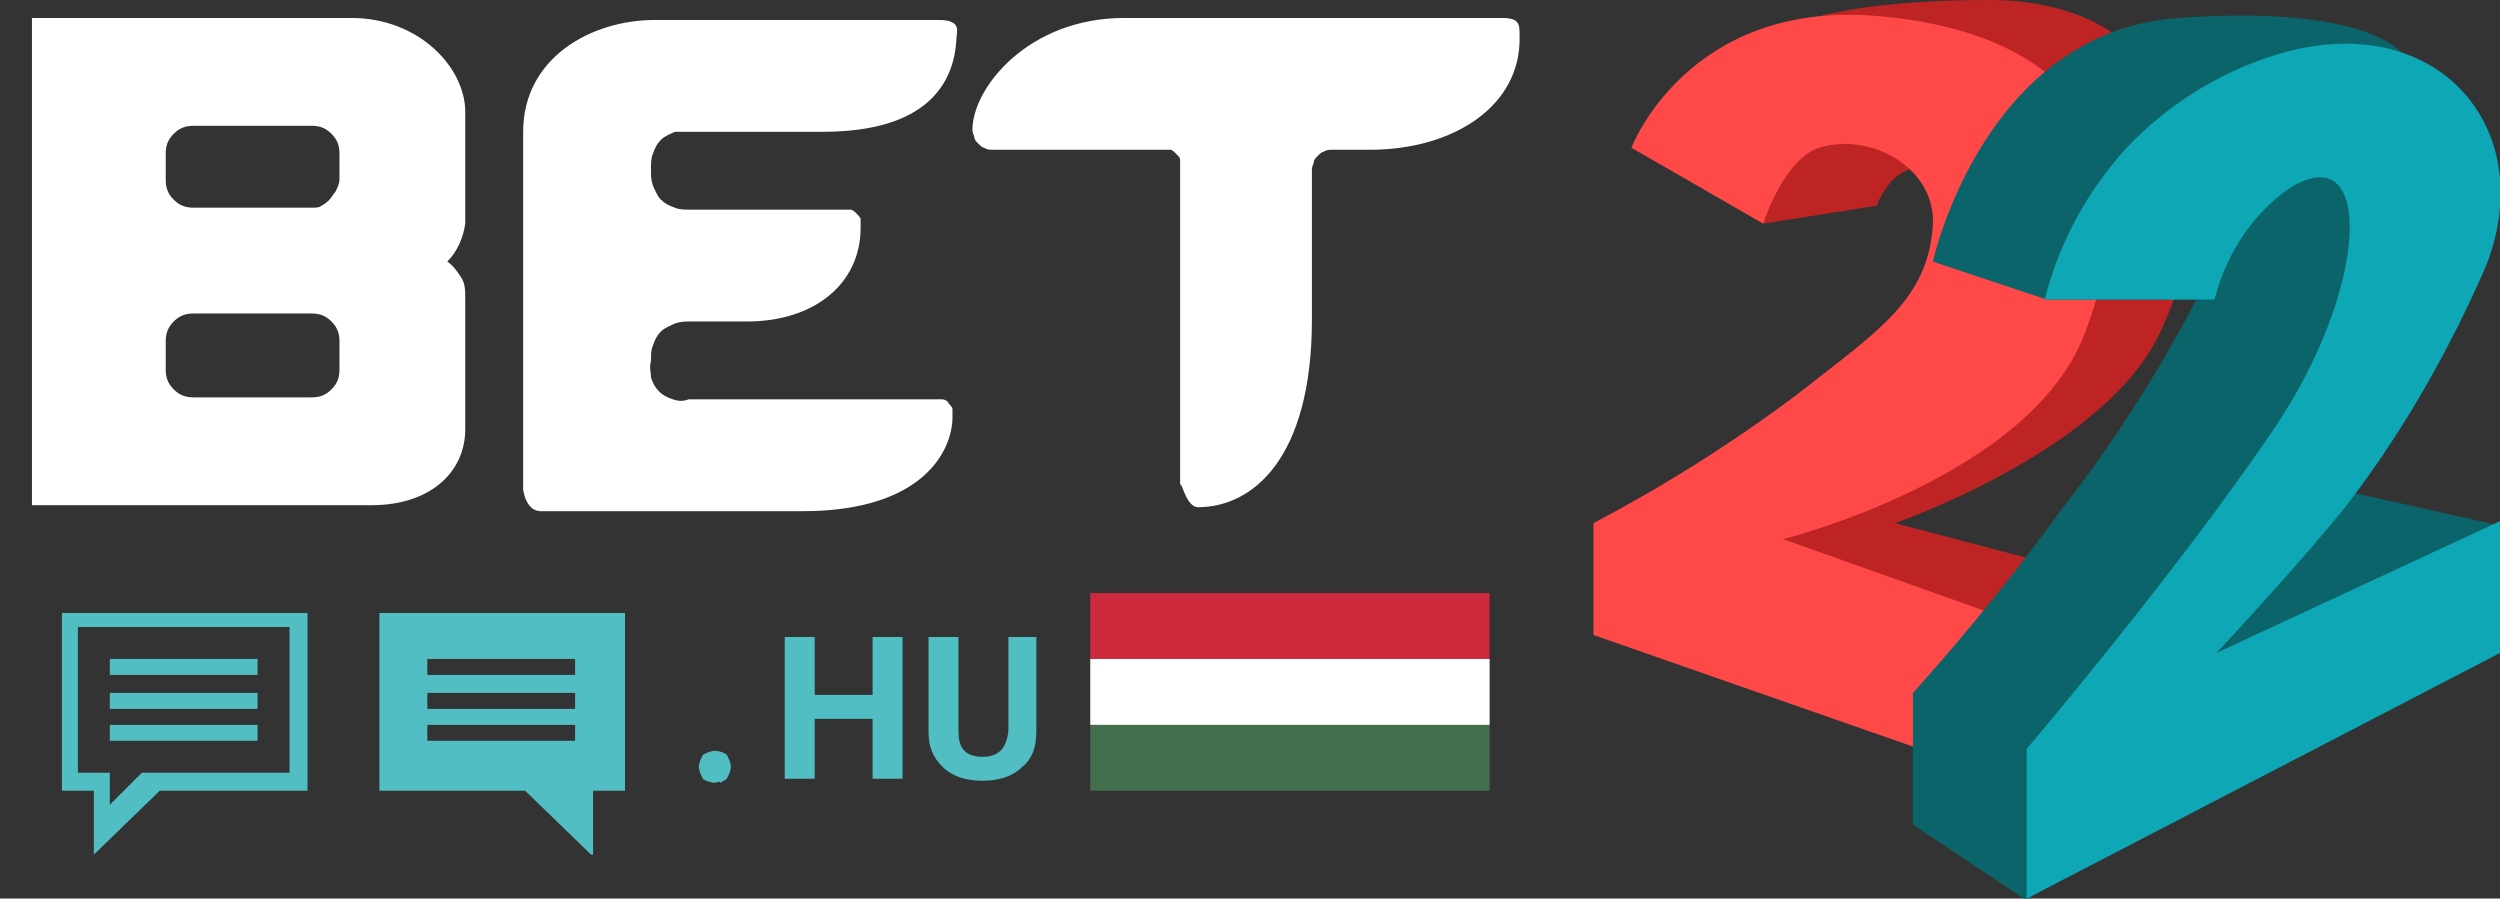 <?xml version="1.0" encoding="utf-8"?>
<!-- Generator: Adobe Illustrator 24.3.0, SVG Export Plug-In . SVG Version: 6.00 Build 0)  -->
<svg version="1.1" id="Layer_1" xmlns="http://www.w3.org/2000/svg" xmlns:xlink="http://www.w3.org/1999/xlink" x="0px" y="0px"
	 viewBox="0 0 125.2 45" style="enable-background:new 0 0 125.2 45;" xml:space="preserve">
<rect x="0" y="0" width="125.2" height="45" fill="#333333" stroke="none"/>
<style type="text/css">
	.st0{fill-rule:evenodd;clip-rule:evenodd;fill:#50BEC3;}
	.st1{fill-rule:evenodd;clip-rule:evenodd;fill:#FFFFFF;}
	.st2{fill-rule:evenodd;clip-rule:evenodd;fill:#BE2424;}
	.st3{fill-rule:evenodd;clip-rule:evenodd;fill:#FF4949;}
	.st4{fill-rule:evenodd;clip-rule:evenodd;fill:#0A6469;}
	.st5{fill-rule:evenodd;clip-rule:evenodd;fill:#0EA7B5;}
	.st6{fill:#50BEC3;}
	.st7{fill:#436F4D;}
	.st8{fill:#FFFFFF;}
	.st9{fill:#CD2A3E;}
</style>
<path class="st0" d="M35.8,39.2c-0.2,0-0.5-0.1-0.6-0.2c-0.1-0.2-0.2-0.4-0.2-0.6s0.1-0.4,0.2-0.6c0.2-0.1,0.4-0.2,0.6-0.2
	c0.2,0,0.5,0.1,0.6,0.2c0.1,0.2,0.2,0.4,0.2,0.6s-0.1,0.4-0.2,0.6c-0.1,0.1-0.2,0.1-0.3,0.2C36,39.1,35.9,39.2,35.8,39.2z
	 M29.6,42.8l-3.3-3.2H19v-8.9h12.3v8.9h-1.6V42.8L29.6,42.8z M28.8,33h-7.4v0.8h7.4V33L28.8,33z M28.8,34.7h-7.4v0.8h7.4V34.7
	L28.8,34.7z M28.8,36.3h-7.4v0.8h7.4V36.3L28.8,36.3z M4.7,42.8v-3.2H3.1v-8.9h12.3v8.9H8L4.7,42.8z M14.5,31.4H3.9v7.3h1.6v1.6
	l1.6-1.6h7.4V31.4z M5.5,36.3h7.4v0.8H5.5V36.3z M5.5,34.7h7.4v0.8H5.5V34.7z M5.5,33h7.4v0.8H5.5V33z"/>
<path class="st1" d="M68.6,7.5h-1.9c-0.1,0-0.3,0-0.4,0.1c-0.1,0-0.2,0.1-0.3,0.2c-0.1,0.1-0.2,0.2-0.2,0.3c0,0.1-0.1,0.2-0.1,0.4
	v7.5c0,7-3,9.4-5.7,9.4c-0.7,0-0.9-1.8-0.9-0.9V8.4c0-0.1,0-0.3,0-0.4c0-0.1-0.1-0.2-0.2-0.3c-0.1-0.1-0.2-0.2-0.3-0.2
	c-0.1,0-0.3,0-0.4,0h-8.5c-0.1,0-0.3,0-0.4-0.1c-0.1,0-0.2-0.1-0.3-0.2c-0.1-0.1-0.2-0.2-0.2-0.3c0-0.1-0.1-0.2-0.1-0.4
	c0-2.1,2.8-5.6,7.6-5.6h18.9c0.9,0,0.9,0.3,0.9,0.9C76.2,5.3,72.8,7.5,68.6,7.5z M41.2,6.6h-6.6c-0.3,0-0.5,0-0.8,0
	c-0.2,0.1-0.5,0.2-0.7,0.4c-0.2,0.2-0.3,0.4-0.4,0.7c-0.1,0.2-0.1,0.5-0.1,0.8c0,0.3,0,0.5,0.1,0.8c0.1,0.2,0.2,0.5,0.4,0.7
	c0.2,0.2,0.4,0.3,0.7,0.4c0.2,0.1,0.5,0.1,0.8,0.1h7.6c0.1,0,0.3,0,0.4,0c0.1,0,0.2,0.1,0.3,0.2c0.1,0.1,0.2,0.2,0.2,0.3
	c0,0.1,0,0.3,0,0.4c0,2.8-2.3,4.7-5.7,4.7h-2.8c-0.3,0-0.5,0-0.8,0.1c-0.2,0.1-0.5,0.2-0.7,0.4c-0.2,0.2-0.3,0.4-0.4,0.7
	c-0.1,0.2-0.1,0.5-0.1,0.8c-0.1,0.3,0,0.5,0,0.8c0.1,0.3,0.2,0.5,0.4,0.7c0.2,0.2,0.4,0.3,0.7,0.4c0.3,0.1,0.5,0.1,0.8,0h12.3
	c0.1,0,0.3,0,0.4,0c0.1,0,0.3,0.1,0.3,0.2c0.1,0.1,0.2,0.2,0.2,0.3c0,0.1,0,0.3,0,0.4c0,1.6-1.4,4.7-7.5,4.7H27.1
	c-1,0-0.9-1.7-0.9-0.9V6.6c0-3.7,3.4-5.6,6.6-5.6h14.2c1.2,0,0.9,0.6,0.9,0.9C47.8,4.2,46.4,6.6,41.2,6.6z M18.6,25.3h-17V0.9h16
	c3.4,0,5.7,2.5,5.7,4.7v5.6c-0.1,0.7-0.4,1.4-0.9,1.9c0.3,0.2,0.5,0.5,0.7,0.8c0.2,0.3,0.2,0.7,0.2,1v6.6
	C23.3,23.6,21.6,25.3,18.6,25.3z M17,7.7c0-0.4-0.1-0.7-0.4-1c-0.3-0.3-0.6-0.4-1-0.4H9.7c-0.4,0-0.7,0.1-1,0.4
	c-0.3,0.3-0.4,0.6-0.4,1V9c0,0.4,0.1,0.7,0.4,1c0.3,0.3,0.6,0.4,1,0.4h5.9c0.2,0,0.4,0,0.5-0.1c0.2-0.1,0.3-0.2,0.4-0.3
	c0.1-0.1,0.2-0.3,0.3-0.4C16.9,9.4,17,9.2,17,9V7.7z M17,17.1c0-0.4-0.1-0.7-0.4-1c-0.3-0.3-0.6-0.4-1-0.4H9.7c-0.4,0-0.7,0.1-1,0.4
	c-0.3,0.3-0.4,0.6-0.4,1v1.4c0,0.4,0.1,0.7,0.4,1c0.3,0.3,0.6,0.4,1,0.4h5.9c0.4,0,0.7-0.1,1-0.4c0.3-0.3,0.4-0.6,0.4-1L17,17.1
	L17,17.1z"/>
<path class="st2" d="M112.8,30.9l-17.9-4.7c0,0,10.4-3.6,13.2-9.4C111.7,9.5,109.8,0,99.6,0C77.3,0,88.3,11.2,88.3,11.2l5.7-0.9
	c0.1-0.4,0.4-0.8,0.7-1.2c0.3-0.3,0.7-0.6,1.2-0.7c1.6-0.6,4.7,3.8,4.7,3.8l-12.3,15l15.1,6.6L112.8,30.9z"/>
<path class="st3" d="M98.7,38.4l-18.9-6.6v-5.6c3.6-1.9,7.1-4.1,10.4-6.6c3.8-3,6.4-4.6,6.6-8.4c0.1-2.8-3.1-4.6-5.7-3.8
	c-1.8,0.6-2.8,3.8-2.8,3.8l-6.6-3.8c0,0,2.8-7.4,12.3-6.6c9.5,0.8,14.1,6.2,10.4,15.9c-2.7,7.2-15.1,10.3-15.1,10.3l13.2,4.7
	L98.7,38.4z"/>
<path class="st4" d="M120.4,2.8c0,0-1.5-2.6-11.3-1.9c-9.8,0.7-12.3,12.2-12.3,12.2l5.7,1.9h7.5c-1.9,3.6-4.1,7.1-6.6,10.3
	c-2.4,3.3-4.9,6.4-7.6,9.4v6.6l5.7,3.8l23.6-18.8l-8.5-1.9L120.4,2.8z"/>
<path class="st5" d="M110.9,15h-8.5c0.7-2.8,2.1-5.4,4.1-7.6c2-2.1,4.5-3.7,7.3-4.6c8.4-2.7,13.8,4,10.4,11.2c-1.8,4-4,7.8-6.6,11.2
	c-2.2,2.8-6.6,7.5-6.6,7.5l14.2-6.6v6.6L101.5,45v-7.5c0,0,7.4-8.7,12.3-15.9s5.1-14.8,0.9-12.2C112.8,10.7,111.5,12.7,110.9,15
	L110.9,15z"/>
<g>
	<path class="st6" d="M45.2,39h-1.5v-3h-2.9v3h-1.5v-7.1h1.5v2.9h2.9v-2.9h1.5V39z"/>
	<path class="st6" d="M51.9,31.9v4.7c0,0.8-0.2,1.4-0.7,1.8c-0.5,0.5-1.2,0.7-2,0.7c-0.8,0-1.5-0.2-2-0.7s-0.7-1-0.7-1.8v-4.7h1.5
		v4.7c0,0.5,0.1,0.8,0.3,1c0.2,0.2,0.5,0.3,0.9,0.3c0.8,0,1.2-0.4,1.3-1.3v-4.7H51.9z"/>
</g>
<g>
	<rect x="54.6" y="36.3" class="st7" width="20" height="3.3"/>
	<rect x="54.6" y="33" class="st8" width="20" height="3.3"/>
	<rect x="54.6" y="29.7" class="st9" width="20" height="3.3"/>
</g>
</svg>
